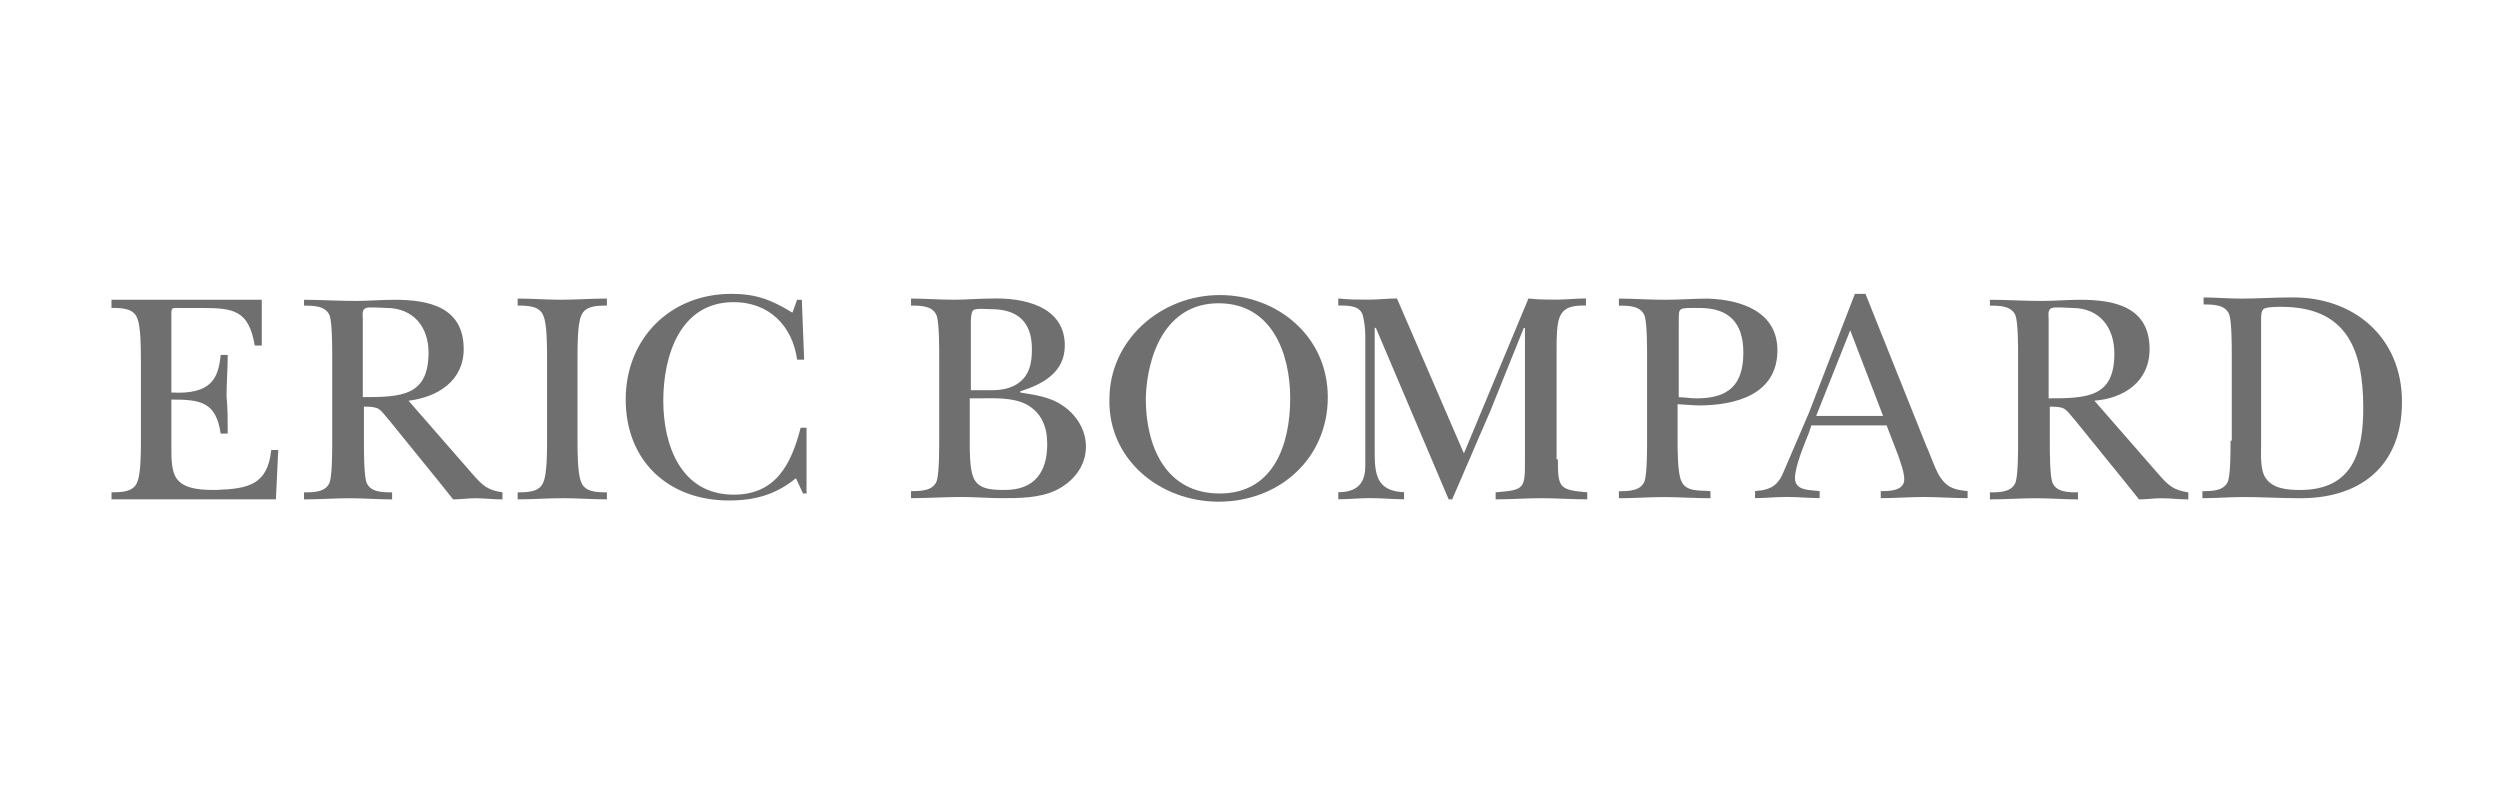 <?xml version="1.0" encoding="UTF-8"?> <svg xmlns="http://www.w3.org/2000/svg" id="Calque_4" data-name="Calque 4" viewBox="0 0 557.26 179.89"><defs><style> .cls-1 { fill: #706f6f; stroke-width: 0px; } </style></defs><path class="cls-1" d="M80.86,71c0-.79-.26-2.09.79-2.36.52-.26,3.66,0,4.45,0,6.02,0,9.42,4.19,9.42,9.94,0,9.68-6.02,9.94-14.65,9.94v-17.53ZM91.06,89.32c6.54-.79,12.3-4.45,12.3-11.51,0-9.42-7.85-10.99-15.44-10.99-2.88,0-5.76.26-8.64.26-3.93,0-7.85-.26-11.51-.26v1.31c2.09,0,4.97,0,5.76,2.36.52,1.83.52,6.8.52,8.9v19.1c0,2.09,0,7.07-.52,8.9-.79,2.36-3.66,2.36-5.76,2.36v1.57c3.4,0,6.8-.26,10.21-.26,3.14,0,6.28.26,9.42.26v-1.57c-2.09,0-4.97,0-5.76-2.36-.52-1.83-.52-6.8-.52-8.9v-7.85c3.66,0,3.4.52,5.5,2.88l11.25,13.87,3.14,3.93c1.57,0,3.4-.26,4.97-.26,2.09,0,3.93.26,6.02.26v-1.57c-3.4-.52-4.45-1.57-6.54-3.93,0,0-14.39-16.49-14.39-16.49ZM121.94,79.38c0-2.09,0-7.07-.79-8.9-.79-2.36-3.66-2.36-5.76-2.36v-1.57c3.14,0,6.54.26,9.68.26,3.4,0,6.8-.26,10.21-.26v1.57c-2.09,0-4.97,0-5.76,2.36-.79,1.83-.79,6.8-.79,8.9v19.1c0,2.09,0,7.07.79,8.9.79,2.36,3.66,2.36,5.76,2.36v1.57c-3.14,0-6.54-.26-9.68-.26-3.4,0-6.8.26-10.21.26v-1.57c2.09,0,4.97,0,5.76-2.36.79-1.83.79-6.8.79-8.9v-19.1ZM177.68,66.82h1.05l.52,13.35h-1.57c-1.05-7.59-6.28-12.82-14.13-12.82-12.04,0-15.7,12.04-15.7,21.98s3.93,20.93,15.7,20.93c9.42,0,12.82-6.8,14.92-14.92h1.31v14.65h-.79l-1.57-3.4c-4.45,3.66-9.16,4.97-14.92,4.97-13.61,0-23.03-8.9-23.03-22.51s9.94-23.55,23.55-23.55c5.5,0,8.9,1.31,13.61,4.19,0,0,1.05-2.88,1.05-2.88ZM271.63,67.6c11.78,0,15.96,10.99,15.96,21.2s-3.66,21.2-15.7,21.2-16.49-10.47-16.49-21.2c.26-9.68,4.45-21.2,16.22-21.2ZM271.63,111.83c13.61,0,24.34-9.68,24.34-23.29s-11.25-22.77-24.08-22.77c-13.08,0-24.6,9.94-24.6,23.29-.26,13.35,11.25,22.77,24.34,22.77ZM347.26,102.41c0,6.28.26,6.8,6.54,7.33v1.57c-3.4,0-6.8-.26-10.21-.26s-6.8.26-10.21.26v-1.57c6.54-.52,6.54-.79,6.54-7.33v-29.31h-.26l-7.59,18.84c-2.88,6.54-5.5,12.82-8.37,19.36h-.79l-16.22-38.21h-.26v28.26c0,5.23,1.05,8.11,6.54,8.37v1.57c-2.62,0-4.97-.26-7.59-.26-2.36,0-4.71.26-7.07.26v-1.57c5.23,0,6.02-3.14,6.02-6.02v-28.79c0-1.83-.26-3.4-.52-4.45-.52-2.36-3.14-2.36-5.5-2.36v-1.57c2.36.26,4.45.26,6.8.26,2.09,0,4.19-.26,6.28-.26l14.92,34.54,14.39-34.54c2.09.26,4.19.26,6.28.26s4.19-.26,6.54-.26v1.57c-2.09,0-4.71,0-5.76,2.36-.79,1.57-.79,4.97-.79,7.59v24.34h.26ZM374.21,71.79c0-3.4-.26-3.14,4.71-3.14,6.54,0,9.68,3.4,9.68,9.94,0,7.33-3.4,10.21-10.47,10.21-1.31,0-2.62-.26-3.93-.26v-16.75ZM374.21,90.11c.26,0,3.4.26,4.45.26,8.11,0,17.53-2.36,17.53-12.3,0-8.64-8.11-11.25-15.44-11.51-3.14,0-6.28.26-9.68.26s-6.8-.26-10.21-.26v1.57c2.09,0,4.97,0,5.76,2.36.52,1.83.52,6.8.52,8.9v18.84c0,2.09,0,7.07-.52,8.9-.79,2.36-3.66,2.36-5.76,2.36v1.57c3.4,0,6.54-.26,9.94-.26s7.07.26,10.47.26v-1.57c-2.36-.26-5.5.26-6.54-2.36-.79-1.83-.79-6.8-.79-8.9v-8.11h.26ZM404.83,92.72l7.59-19.1,7.33,19.1h-14.92ZM403.78,94.82h16.75l2.62,6.8c.52,1.57,1.31,3.66,1.31,5.23,0,2.62-3.4,2.62-5.23,2.62v1.57c3.14,0,6.54-.26,9.68-.26s6.28.26,9.68.26v-1.57c-2.36-.26-4.19-.52-5.76-2.62-1.31-1.57-2.62-5.76-3.4-7.33l-13.61-34.02h-2.36l-10.21,26.43c-1.83,4.19-3.66,8.64-5.5,12.82-1.31,3.4-2.88,4.45-6.54,4.71v1.57c2.36,0,4.71-.26,7.07-.26,2.62,0,4.97.26,7.33.26v-1.57c-2.09-.26-5.5,0-5.5-2.88,0-2.62,2.09-7.59,3.14-10.21l.52-1.57h0ZM456.64,71c0-.79-.26-2.09.79-2.36.52-.26,3.66,0,4.45,0,6.02,0,9.42,4.19,9.42,10.21,0,9.68-6.02,9.94-14.65,9.94v-17.79ZM466.85,89.32c6.54-.52,12.3-4.19,12.3-11.51,0-9.42-7.85-10.99-15.44-10.99-2.88,0-5.76.26-8.64.26-3.93,0-7.85-.26-11.51-.26v1.31c2.09,0,4.97,0,5.76,2.36.52,1.83.52,6.8.52,8.9v19.1c0,2.09,0,7.07-.52,8.9-.79,2.36-3.66,2.36-5.76,2.36v1.57c3.4,0,6.8-.26,10.21-.26,3.14,0,6.28.26,9.42.26v-1.57c-2.09,0-4.97,0-5.76-2.36-.52-1.83-.52-6.8-.52-8.9v-7.85c3.66,0,3.4.52,5.5,2.88l11.25,13.87,3.14,3.93c1.57,0,3.4-.26,4.97-.26,2.09,0,3.93.26,6.02.26v-1.57c-3.4-.52-4.45-1.57-6.54-3.93l-14.39-16.49h0ZM504.01,71c0-.52,0-1.57.52-2.09.52-.52,3.14-.52,3.93-.52,14.39,0,18.32,9.16,18.32,22.51,0,9.94-2.36,18.32-14.13,18.32-2.62,0-6.02-.26-7.59-2.62-1.31-1.83-1.05-5.23-1.05-7.59v-28h0ZM497.2,98.22c0,2.09,0,7.07-.52,8.9-.79,2.36-3.66,2.36-5.76,2.36v1.57c3.14,0,6.02-.26,9.16-.26,3.93,0,8.11.26,12.04.26,13.87.26,23.29-7.07,23.29-21.46s-10.73-23.55-24.86-23.29c-3.66,0-7.33.26-10.99.26-2.88,0-5.76-.26-8.37-.26v1.57c2.09,0,4.97,0,5.76,2.36.52,1.83.52,6.8.52,8.9v19.1h-.26ZM31.4,79.9c0-2.09,0-7.07-.79-8.9-.79-2.36-3.66-2.36-5.76-2.36v-1.83h33.5v10.21h-1.57c-1.31-7.85-4.71-8.37-11.78-8.37h-4.97c-2.09,0-1.83-.26-1.83,2.88v15.96c9.16.52,10.47-3.4,10.99-8.37h1.57c0,3.14-.26,6.02-.26,9.16.26,2.88.26,5.5.26,8.37h-1.57c-1.05-7.07-4.45-7.59-10.99-7.59v10.99c0,2.09,0,5.23,1.31,6.8,1.83,2.36,6.02,2.36,8.64,2.36,7.07-.26,11.51-1.05,12.3-8.9h1.57l-.52,10.99H24.86v-1.57c2.09,0,4.97,0,5.76-2.36.79-1.83.79-6.8.79-8.9v-18.58ZM209.35,79.38c0-2.09,0-7.07-.52-8.9-.79-2.36-3.66-2.36-5.76-2.36v-1.57c3.14,0,6.28.26,9.68.26,2.62,0,5.23-.26,8.11-.26,7.07-.26,16.49,1.57,16.49,10.47,0,6.02-4.97,8.64-9.94,10.21v.26c3.4.52,6.8,1.05,9.42,2.88,3.14,2.09,5.23,5.5,5.23,9.16,0,4.45-2.88,7.85-6.54,9.68s-8.37,1.83-12.3,1.83c-2.88,0-5.76-.26-8.9-.26-3.66,0-7.59.26-11.25.26v-1.57c2.09,0,4.97,0,5.76-2.36.52-1.83.52-6.8.52-8.9v-18.84h0ZM216.15,86.97h2.36c2.88,0,5.5.26,8.11-1.31,2.88-1.83,3.4-4.71,3.4-7.85,0-6.02-3.14-8.9-9.16-8.9-.79,0-3.4-.26-3.93.26s-.52,2.36-.52,2.88v14.92h-.26ZM216.15,97.96c0,2.36,0,6.54.79,8.37,1.05,2.88,4.45,2.88,7.07,2.88,6.54,0,9.42-3.93,9.42-10.21,0-3.93-1.31-7.07-4.71-8.9-3.14-1.57-7.07-1.31-10.47-1.31h-2.09s0,9.16,0,9.16Z"></path></svg> 